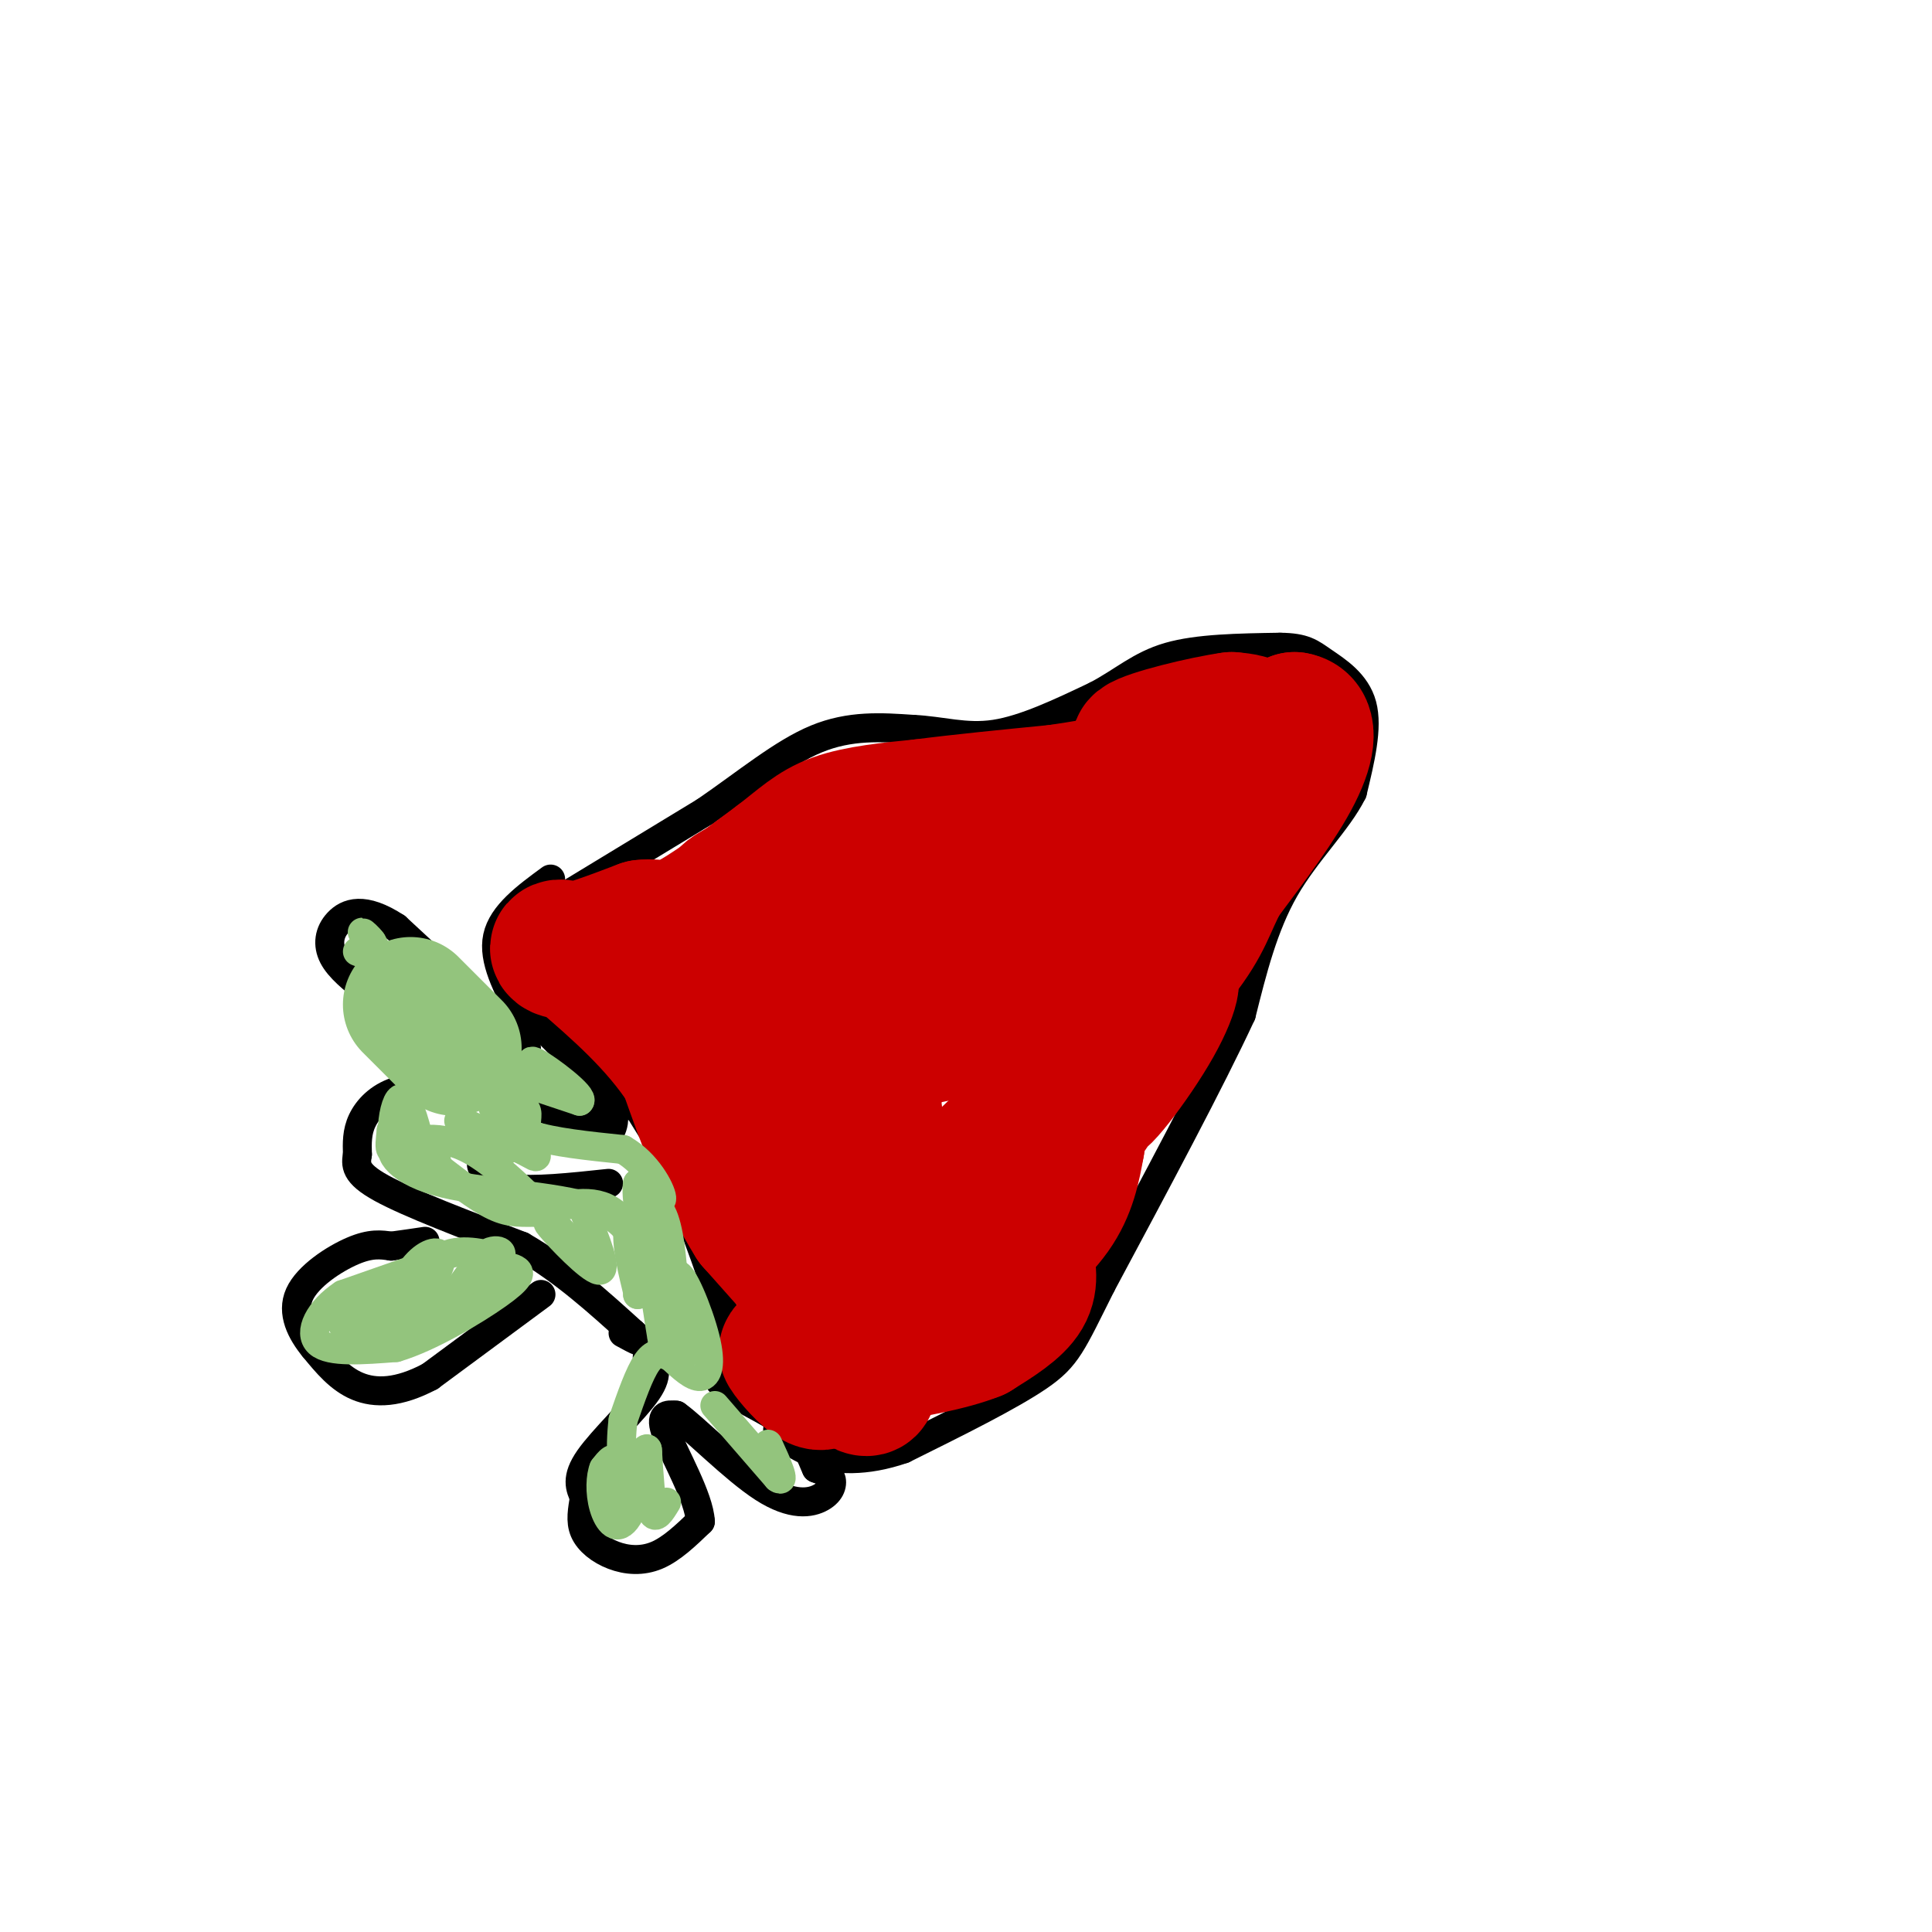 <svg viewBox='0 0 400 400' version='1.1' xmlns='http://www.w3.org/2000/svg' xmlns:xlink='http://www.w3.org/1999/xlink'><g fill='none' stroke='#000000' stroke-width='6' stroke-linecap='round' stroke-linejoin='round'><path d='M118,185c0.000,0.000 28.000,-17.000 28,-17'/><path d='M146,168c8.578,-5.889 16.022,-12.111 23,-15c6.978,-2.889 13.489,-2.444 20,-2'/><path d='M189,151c5.956,0.267 10.844,1.933 17,1c6.156,-0.933 13.578,-4.467 21,-8'/><path d='M227,144c5.578,-2.933 9.022,-6.267 15,-8c5.978,-1.733 14.489,-1.867 23,-2'/><path d='M265,134c5.095,0.048 6.333,1.167 9,3c2.667,1.833 6.762,4.381 8,9c1.238,4.619 -0.381,11.310 -2,18'/><path d='M280,164c-3.022,6.089 -9.578,12.311 -14,20c-4.422,7.689 -6.711,16.844 -9,26'/><path d='M257,210c-6.333,13.667 -17.667,34.833 -29,56'/><path d='M228,266c-6.156,12.267 -7.044,14.933 -13,19c-5.956,4.067 -16.978,9.533 -28,15'/><path d='M187,300c-8.000,2.778 -14.000,2.222 -18,1c-4.000,-1.222 -6.000,-3.111 -8,-5'/><path d='M114,182c-5.000,3.667 -10.000,7.333 -11,12c-1.000,4.667 2.000,10.333 5,16'/><path d='M108,210c0.833,2.667 0.417,1.333 0,0'/><path d='M135,234c-3.333,-5.417 -6.667,-10.833 -11,-15c-4.333,-4.167 -9.667,-7.083 -15,-10'/><path d='M109,209c0.911,1.556 10.689,10.444 15,16c4.311,5.556 3.156,7.778 2,10'/><path d='M126,235c-4.400,-0.667 -16.400,-7.333 -23,-10c-6.600,-2.667 -7.800,-1.333 -9,0'/><path d='M94,225c-3.702,-0.048 -8.458,-0.167 -12,1c-3.542,1.167 -5.869,3.619 -7,6c-1.131,2.381 -1.065,4.690 -1,7'/><path d='M74,239c-0.333,2.111 -0.667,3.889 5,7c5.667,3.111 17.333,7.556 29,12'/><path d='M108,258c8.667,5.000 15.833,11.500 23,18'/><path d='M131,276c3.500,3.000 0.750,1.500 -2,0'/><path d='M112,268c0.000,0.000 -23.000,17.000 -23,17'/><path d='M89,285c-6.511,3.444 -11.289,3.556 -15,2c-3.711,-1.556 -6.356,-4.778 -9,-8'/><path d='M65,279c-2.631,-3.202 -4.708,-7.208 -3,-11c1.708,-3.792 7.202,-7.369 11,-9c3.798,-1.631 5.899,-1.315 8,-1'/><path d='M81,258c2.500,-0.333 4.750,-0.667 7,-1'/><path d='M134,281c1.311,1.578 2.622,3.156 0,7c-2.622,3.844 -9.178,9.956 -12,14c-2.822,4.044 -1.911,6.022 -1,8'/><path d='M121,310c-0.404,2.542 -0.912,4.898 0,7c0.912,2.102 3.246,3.951 6,5c2.754,1.049 5.930,1.300 9,0c3.070,-1.300 6.035,-4.150 9,-7'/><path d='M145,315c-0.244,-4.911 -5.356,-13.689 -7,-18c-1.644,-4.311 0.178,-4.156 2,-4'/><path d='M140,293c3.700,2.600 11.951,11.099 18,15c6.049,3.901 9.898,3.204 12,2c2.102,-1.204 2.458,-2.915 2,-4c-0.458,-1.085 -1.729,-1.542 -3,-2'/><path d='M169,304c-0.964,-1.929 -1.875,-5.750 -6,-9c-4.125,-3.250 -11.464,-5.929 -14,-9c-2.536,-3.071 -0.268,-6.536 2,-10'/><path d='M151,276c-1.833,-7.833 -7.417,-22.417 -13,-37'/><path d='M138,239c-3.238,-7.893 -4.833,-9.125 -7,-10c-2.167,-0.875 -4.905,-1.393 -6,-1c-1.095,0.393 -0.548,1.696 0,3'/><path d='M125,231c0.000,0.500 0.000,0.250 0,0'/><path d='M109,217c0.000,0.000 -27.000,-25.000 -27,-25'/><path d='M82,192c-6.750,-4.429 -10.125,-3.000 -12,-1c-1.875,2.000 -2.250,4.571 -1,7c1.250,2.429 4.125,4.714 7,7'/><path d='M76,205c3.833,3.833 9.917,9.917 16,16'/><path d='M126,245c-7.833,0.833 -15.667,1.667 -20,1c-4.333,-0.667 -5.167,-2.833 -6,-5'/><path d='M100,241c-0.833,-0.333 0.083,1.333 1,3'/><path d='M183,173c-7.780,4.383 -15.560,8.766 -16,10c-0.440,1.234 6.459,-0.679 10,-2c3.541,-1.321 3.722,-2.048 3,-3c-0.722,-0.952 -2.349,-2.129 -5,-1c-2.651,1.129 -6.325,4.565 -10,8'/><path d='M165,185c-1.667,1.333 -0.833,0.667 0,0'/></g>
<g fill='none' stroke='#cc0000' stroke-width='6' stroke-linecap='round' stroke-linejoin='round'><path d='M143,181c-2.250,2.048 -4.500,4.095 -5,6c-0.500,1.905 0.750,3.667 3,2c2.250,-1.667 5.500,-6.762 6,-7c0.500,-0.238 -1.750,4.381 -4,9'/><path d='M143,191c-1.500,1.500 -3.250,0.750 -5,0'/></g>
<g fill='none' stroke='#cc0000' stroke-width='28' stroke-linecap='round' stroke-linejoin='round'><path d='M172,178c-5.654,7.260 -11.308,14.520 -11,17c0.308,2.480 6.577,0.180 10,-4c3.423,-4.180 3.998,-10.241 3,-13c-0.998,-2.759 -3.571,-2.217 -6,0c-2.429,2.217 -4.715,6.108 -7,10'/><path d='M161,188c1.667,-0.857 9.333,-8.000 7,-9c-2.333,-1.000 -14.667,4.143 -17,6c-2.333,1.857 5.333,0.429 13,-1'/><path d='M164,184c-1.050,3.619 -10.177,13.165 -7,19c3.177,5.835 18.656,7.959 34,8c15.344,0.041 30.554,-2.000 37,-3c6.446,-1.000 4.130,-0.959 2,-4c-2.130,-3.041 -4.073,-9.165 -8,-7c-3.927,2.165 -9.836,12.619 -11,11c-1.164,-1.619 2.418,-15.309 6,-29'/><path d='M217,179c-3.808,3.567 -16.329,26.983 -17,33c-0.671,6.017 10.507,-5.366 16,-12c5.493,-6.634 5.302,-8.519 5,-13c-0.302,-4.481 -0.716,-11.557 -3,-13c-2.284,-1.443 -6.437,2.747 -12,11c-5.563,8.253 -12.536,20.568 -14,26c-1.464,5.432 2.582,3.981 5,-2c2.418,-5.981 3.209,-16.490 4,-27'/><path d='M201,182c1.262,-6.314 2.416,-8.598 0,-4c-2.416,4.598 -8.401,16.079 -12,22c-3.599,5.921 -4.812,6.282 0,7c4.812,0.718 15.648,1.795 26,-7c10.352,-8.795 20.218,-27.460 19,-26c-1.218,1.460 -13.520,23.047 -19,35c-5.480,11.953 -4.137,14.272 -1,12c3.137,-2.272 8.069,-9.136 13,-16'/><path d='M227,205c3.810,-6.010 6.836,-13.033 4,-6c-2.836,7.033 -11.533,28.124 -11,29c0.533,0.876 10.295,-18.464 13,-22c2.705,-3.536 -1.648,8.732 -6,21'/><path d='M227,227c1.819,-1.791 9.366,-16.767 13,-22c3.634,-5.233 3.355,-0.723 -1,7c-4.355,7.723 -12.786,18.658 -12,15c0.786,-3.658 10.789,-21.908 12,-23c1.211,-1.092 -6.368,14.974 -12,24c-5.632,9.026 -9.316,11.013 -13,13'/><path d='M214,241c-0.126,-2.160 6.060,-14.059 4,-10c-2.060,4.059 -12.367,24.078 -14,27c-1.633,2.922 5.406,-11.252 6,-11c0.594,0.252 -5.259,14.929 -7,20c-1.741,5.071 0.629,0.535 3,-4'/><path d='M206,263c2.911,-2.667 8.689,-7.333 12,-12c3.311,-4.667 4.156,-9.333 5,-14'/><path d='M223,237c-0.845,1.143 -5.458,11.000 -9,17c-3.542,6.000 -6.012,8.143 -12,12c-5.988,3.857 -15.494,9.429 -25,15'/><path d='M177,281c-5.286,3.833 -6.000,5.917 -8,5c-2.000,-0.917 -5.286,-4.833 -6,-6c-0.714,-1.167 1.143,0.417 3,2'/><path d='M212,259c0.833,3.083 1.667,6.167 0,9c-1.667,2.833 -5.833,5.417 -10,8'/><path d='M202,276c-5.333,2.167 -13.667,3.583 -22,5'/><path d='M180,281c-4.889,0.822 -6.111,0.378 -6,1c0.111,0.622 1.556,2.311 3,4'/><path d='M177,286c1.178,1.156 2.622,2.044 3,1c0.378,-1.044 -0.311,-4.022 -1,-7'/><path d='M179,280c-4.000,-5.667 -13.500,-16.333 -23,-27'/><path d='M156,253c-6.167,-9.833 -10.083,-20.917 -14,-32'/><path d='M142,221c-6.000,-9.167 -14.000,-16.083 -22,-23'/><path d='M120,198c-4.800,-3.578 -5.800,-1.022 -3,-1c2.800,0.022 9.400,-2.489 16,-5'/><path d='M133,192c3.644,-0.422 4.756,1.022 9,-1c4.244,-2.022 11.622,-7.511 19,-13'/><path d='M161,178c4.822,-3.667 7.378,-6.333 12,-8c4.622,-1.667 11.311,-2.333 18,-3'/><path d='M191,167c7.667,-1.000 17.833,-2.000 28,-3'/><path d='M219,164c10.167,-1.500 21.583,-3.750 33,-6'/><path d='M252,158c7.133,-2.400 8.467,-5.400 8,-7c-0.467,-1.600 -2.733,-1.800 -5,-2'/><path d='M255,149c-5.667,0.756 -17.333,3.644 -19,5c-1.667,1.356 6.667,1.178 15,1'/><path d='M251,155c5.333,-0.833 11.167,-3.417 17,-6'/><path d='M268,149c3.311,0.533 3.089,4.867 0,11c-3.089,6.133 -9.044,14.067 -15,22'/><path d='M253,182c-3.089,5.644 -3.311,8.756 -9,16c-5.689,7.244 -16.844,18.622 -28,30'/><path d='M216,228c-12.024,12.357 -28.083,28.250 -34,27c-5.917,-1.250 -1.690,-19.643 -1,-24c0.690,-4.357 -2.155,5.321 -5,15'/><path d='M176,246c-0.258,2.651 1.597,1.779 3,2c1.403,0.221 2.356,1.533 0,-6c-2.356,-7.533 -8.019,-23.913 -11,-26c-2.981,-2.087 -3.280,10.118 -4,15c-0.720,4.882 -1.860,2.441 -3,0'/><path d='M161,231c-0.333,0.000 0.333,0.000 1,0'/></g>
<g fill='none' stroke='#93c47d' stroke-width='28' stroke-linecap='round' stroke-linejoin='round'><path d='M94,217c0.000,0.000 -9.000,-9.000 -9,-9'/></g>
<g fill='none' stroke='#93c47d' stroke-width='6' stroke-linecap='round' stroke-linejoin='round'><path d='M74,197c1.750,0.667 3.500,1.333 4,1c0.500,-0.333 -0.250,-1.667 -1,-3'/><path d='M77,195c-0.689,-1.000 -1.911,-2.000 -2,-2c-0.089,0.000 0.956,1.000 2,2'/><path d='M99,221c0.000,0.000 21.000,7.000 21,7'/><path d='M120,228c1.133,-0.911 -6.533,-6.689 -9,-8c-2.467,-1.311 0.267,1.844 3,5'/><path d='M114,225c0.111,-0.244 -1.111,-3.356 -2,-4c-0.889,-0.644 -1.444,1.178 -2,3'/><path d='M105,238c-5.250,-3.000 -10.500,-6.000 -10,-6c0.500,0.000 6.750,3.000 13,6'/><path d='M108,238c2.778,1.422 3.222,1.978 3,1c-0.222,-0.978 -1.111,-3.489 -2,-6'/><path d='M109,233c-0.083,-1.762 0.708,-3.167 -1,-4c-1.708,-0.833 -5.917,-1.095 -6,0c-0.083,1.095 3.958,3.548 8,6'/><path d='M110,235c4.500,1.500 11.750,2.250 19,3'/><path d='M129,238c4.956,2.822 7.844,8.378 8,10c0.156,1.622 -2.422,-0.689 -5,-3'/><path d='M132,245c-0.500,2.333 0.750,9.667 2,17'/><path d='M134,262c-0.533,0.200 -2.867,-7.800 -7,-11c-4.133,-3.200 -10.067,-1.600 -16,0'/><path d='M111,251c-4.044,0.044 -6.156,0.156 -10,-2c-3.844,-2.156 -9.422,-6.578 -15,-11'/><path d='M86,238c-3.444,-1.533 -4.556,0.133 -5,0c-0.444,-0.133 -0.222,-2.067 0,-4'/><path d='M81,234c1.438,1.585 5.032,7.546 6,7c0.968,-0.546 -0.689,-7.600 -2,-11c-1.311,-3.400 -2.276,-3.146 -3,-1c-0.724,2.146 -1.207,6.185 0,8c1.207,1.815 4.103,1.408 7,1'/><path d='M89,238c1.489,1.044 1.711,3.156 1,3c-0.711,-0.156 -2.356,-2.578 -4,-5'/><path d='M91,261c0.000,0.000 -20.000,7.000 -20,7'/><path d='M71,268c-4.933,3.267 -7.267,7.933 -5,10c2.267,2.067 9.133,1.533 16,1'/><path d='M82,279c6.940,-2.048 16.292,-7.667 21,-11c4.708,-3.333 4.774,-4.381 4,-5c-0.774,-0.619 -2.387,-0.810 -4,-1'/><path d='M103,262c-4.526,2.665 -13.842,9.828 -16,10c-2.158,0.172 2.842,-6.646 4,-10c1.158,-3.354 -1.526,-3.244 -4,-1c-2.474,2.244 -4.737,6.622 -7,11'/><path d='M80,272c0.384,2.333 4.845,2.667 7,1c2.155,-1.667 2.003,-5.333 1,-4c-1.003,1.333 -2.858,7.667 -1,7c1.858,-0.667 7.429,-8.333 13,-16'/><path d='M100,260c3.220,-2.316 4.770,-0.105 3,0c-1.770,0.105 -6.861,-1.895 -11,0c-4.139,1.895 -7.325,7.684 -10,10c-2.675,2.316 -4.837,1.158 -7,0'/><path d='M75,270c-1.976,0.536 -3.417,1.875 -4,3c-0.583,1.125 -0.310,2.036 3,2c3.310,-0.036 9.655,-1.018 16,-2'/><path d='M121,251c2.467,6.133 4.933,12.267 3,12c-1.933,-0.267 -8.267,-6.933 -10,-9c-1.733,-2.067 1.133,0.467 4,3'/><path d='M118,257c-2.844,-3.444 -11.956,-13.556 -19,-18c-7.044,-4.444 -12.022,-3.222 -17,-2'/><path d='M82,237c-2.250,1.345 0.625,5.708 10,8c9.375,2.292 25.250,2.512 33,6c7.750,3.488 7.375,10.244 7,17'/><path d='M132,268c0.525,0.708 -1.664,-6.024 -2,-11c-0.336,-4.976 1.181,-8.198 3,-2c1.819,6.198 3.941,21.816 4,22c0.059,0.184 -1.946,-15.066 -2,-22c-0.054,-6.934 1.842,-5.553 3,-1c1.158,4.553 1.579,12.276 2,20'/><path d='M140,274c0.693,5.597 1.426,9.591 1,6c-0.426,-3.591 -2.011,-14.767 -1,-16c1.011,-1.233 4.618,7.476 6,13c1.382,5.524 0.538,7.864 -1,8c-1.538,0.136 -3.769,-1.932 -6,-4'/><path d='M139,281c-1.822,-0.933 -3.378,-1.267 -5,1c-1.622,2.267 -3.311,7.133 -5,12'/><path d='M129,294c-0.750,5.619 -0.125,13.667 0,15c0.125,1.333 -0.250,-4.048 -1,-6c-0.750,-1.952 -1.875,-0.476 -3,1'/><path d='M125,304c-0.677,1.571 -0.869,4.998 0,8c0.869,3.002 2.800,5.578 5,2c2.200,-3.578 4.669,-13.309 4,-14c-0.669,-0.691 -4.477,7.660 -5,11c-0.523,3.340 2.238,1.670 5,0'/><path d='M134,311c0.733,-3.022 0.067,-10.578 0,-11c-0.067,-0.422 0.467,6.289 1,13'/><path d='M135,313c0.667,1.833 1.833,-0.083 3,-2'/><path d='M148,291c0.000,0.000 13.000,15.000 13,15'/><path d='M161,306c1.833,1.333 -0.083,-2.833 -2,-7'/></g>
</svg>
